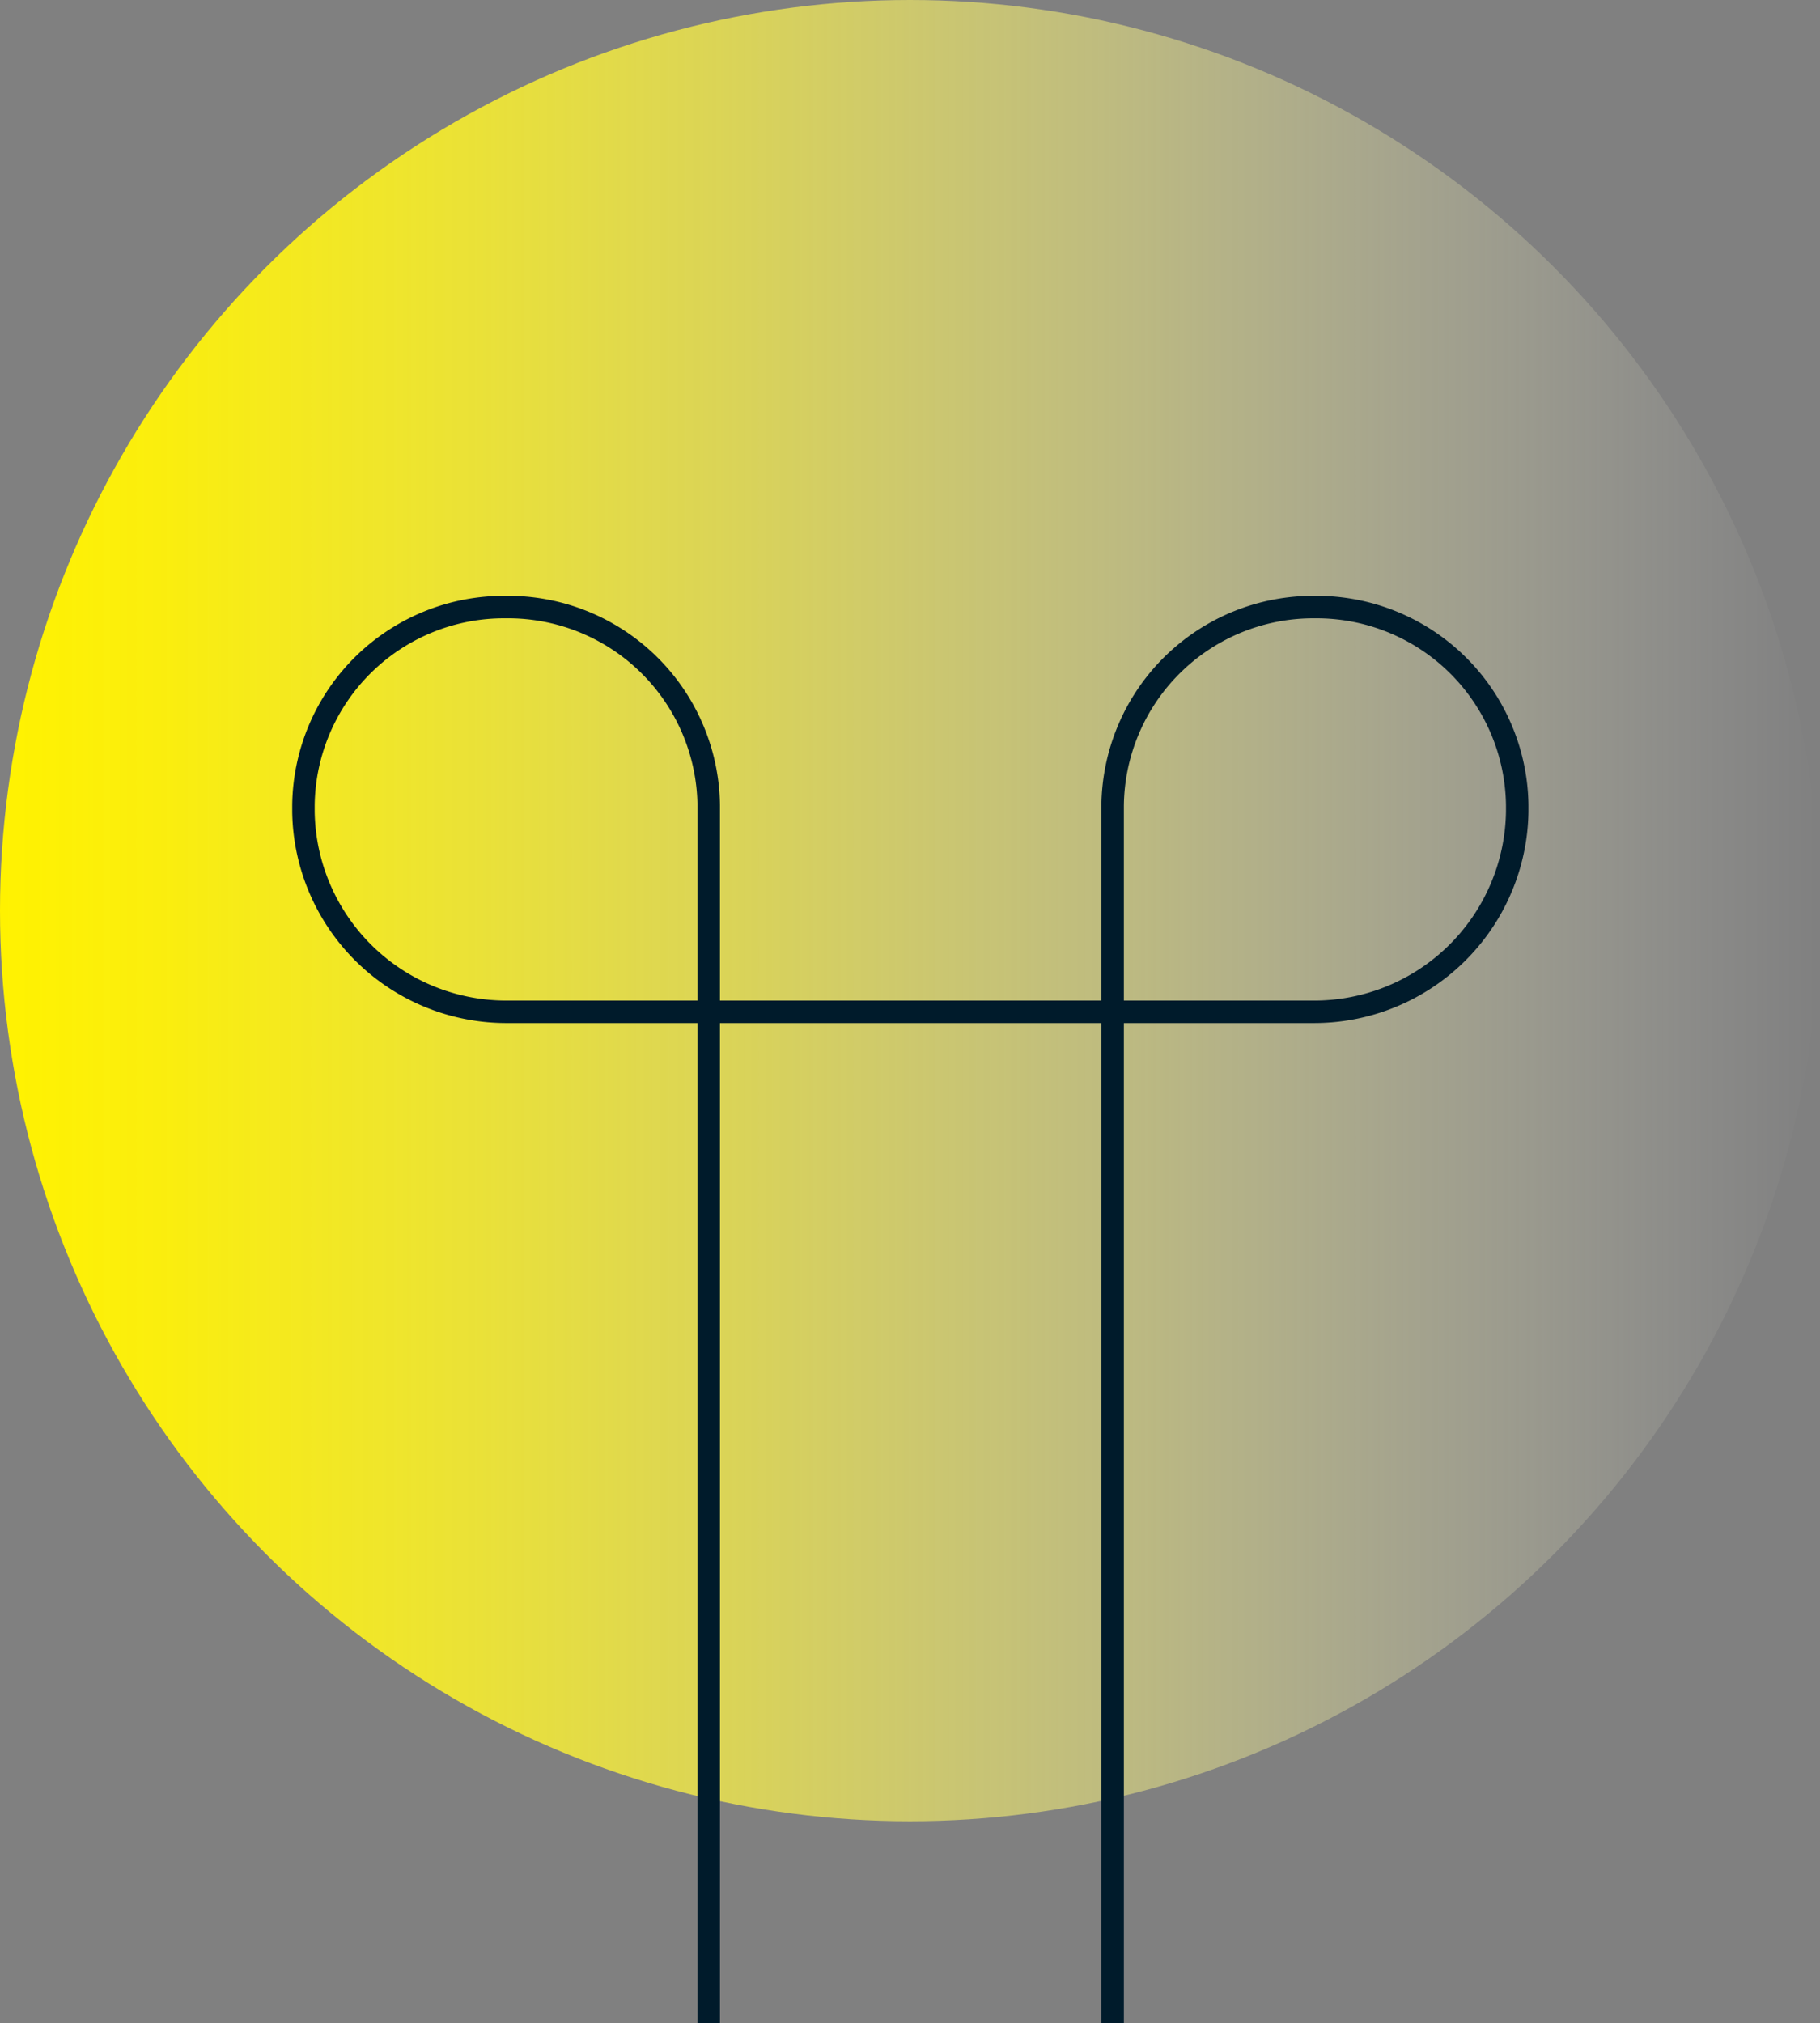 <svg xmlns="http://www.w3.org/2000/svg" xmlns:xlink="http://www.w3.org/1999/xlink" viewBox="0 0 161.94 179.98"><rect x="0" y="0" width="161.94" height="179.98" fill="#808080" stroke="none"/><defs><style>.cls-1{fill:url(#linear-gradient);}.cls-2{fill:none;stroke:#001b2b;stroke-miterlimit:10;stroke-width:2px;}</style><linearGradient id="linear-gradient" y1="81" x2="161.94" y2="81" gradientUnits="userSpaceOnUse"><stop offset="0" stop-color="#fff200"/><stop offset="0.09" stop-color="#fff209" stop-opacity="0.96"/><stop offset="0.22" stop-color="#fff420" stop-opacity="0.87"/><stop offset="0.4" stop-color="#fff646" stop-opacity="0.71"/><stop offset="0.6" stop-color="#fff97c" stop-opacity="0.5"/><stop offset="0.83" stop-color="#fffcbf" stop-opacity="0.22"/><stop offset="1" stop-color="#fffff6" stop-opacity="0"/></linearGradient></defs><g id="Layer_2" data-name="Layer 2"><g id="Layer_1-2" data-name="Layer 1"><ellipse class="cls-1" cx="80.97" cy="81" rx="80.97" ry="81"/><path class="cls-2" d="M63.06,180V71.62A17.85,17.85,0,0,0,45,54h0A17.84,17.84,0,0,0,27,71.62v.58A18.06,18.06,0,0,0,45.17,90h71.66A18.07,18.07,0,0,0,135,72.2v-.58A17.85,17.85,0,0,0,117,54h0a17.85,17.85,0,0,0-18,17.66V180"/></g></g></svg>